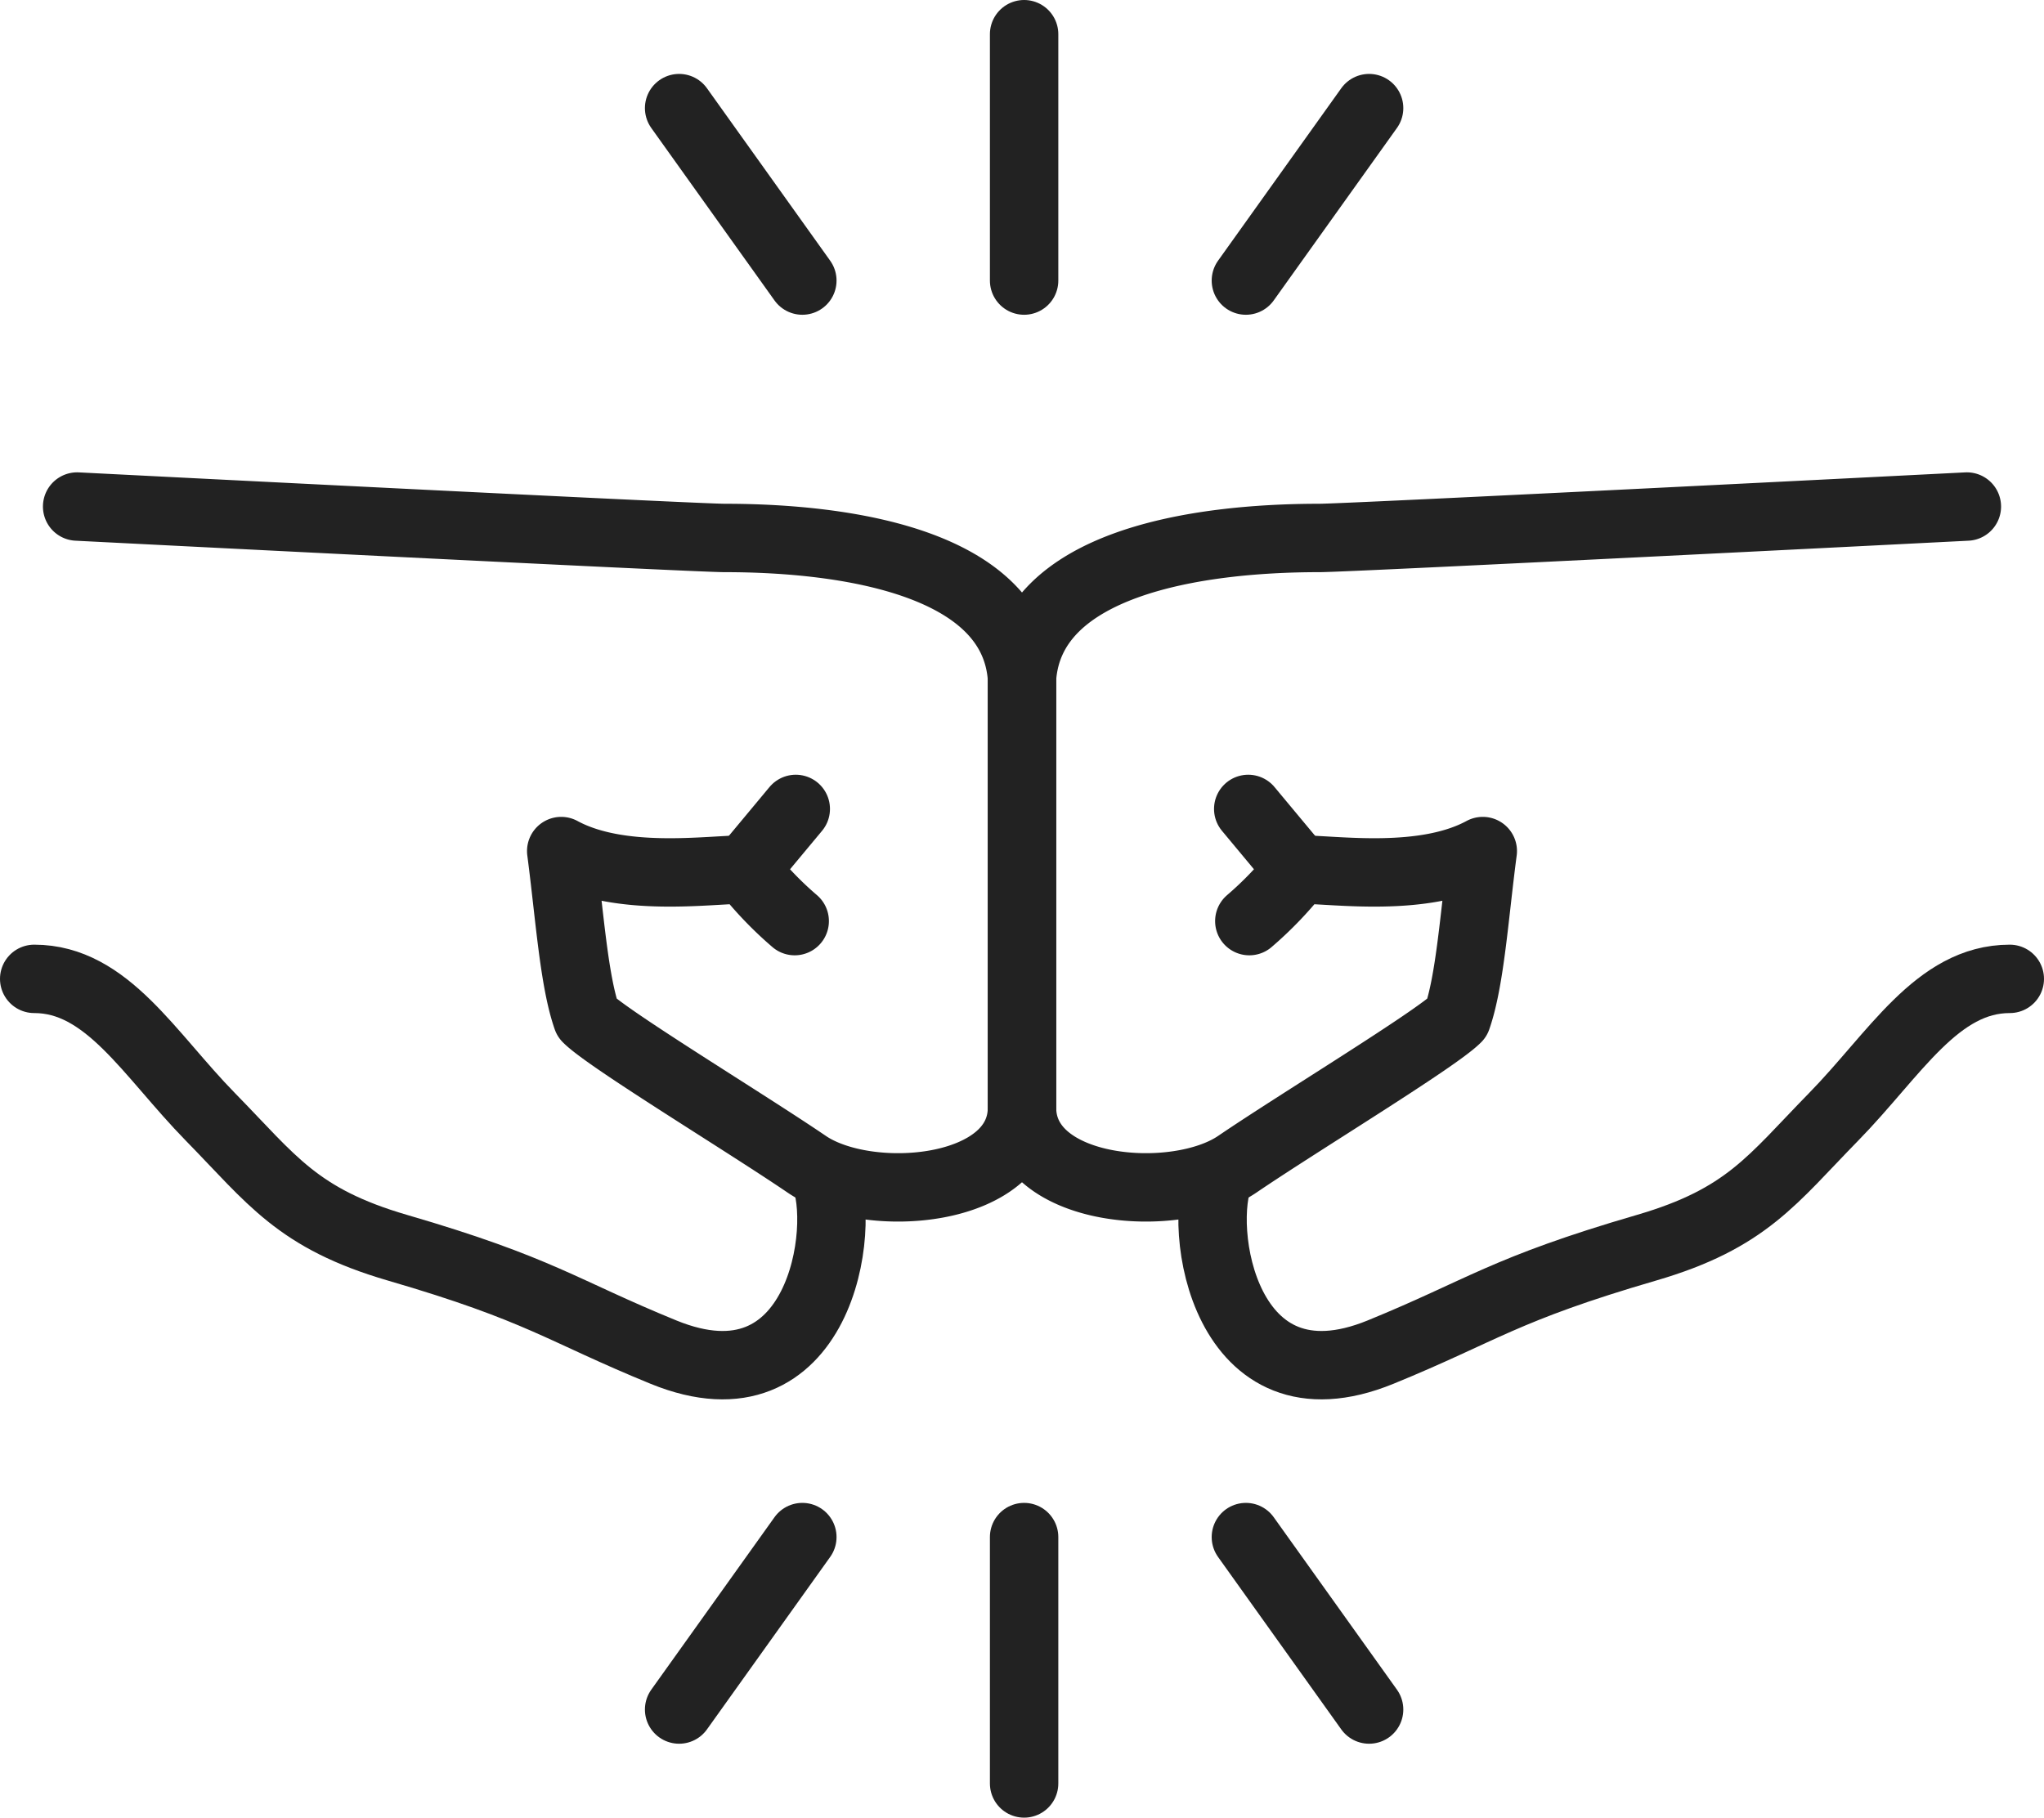 <svg xmlns="http://www.w3.org/2000/svg" width="119.521" height="106.305" viewBox="0 0 119.521 106.305">
  <g id="icon05" transform="translate(-207 -291)">
    <path id="パス_6443" data-name="パス 6443" d="M210,304s36.115,1.838,37.876,1.838c7.177,0,16.9,1.454,17.373,8.207v25.113c0,5.023-9,5.751-12.589,3.307s-11.648-7.326-12.845-8.546c-.773-2.207-1.02-6.052-1.509-9.769,3.471,1.883,8.642,1.077,10.766,1.077a21.028,21.028,0,0,0,2.886,3.019" transform="translate(1.511 16.625)" fill="none" stroke="#222" stroke-linecap="round" stroke-linejoin="round" stroke-width="4"/>
    <line id="線_882" data-name="線 882" x1="2.949" y2="3.543" transform="translate(250.583 338.31)" fill="none" stroke="#222" stroke-linecap="round" stroke-linejoin="round" stroke-width="4"/>
    <path id="パス_6444" data-name="パス 6444" d="M255.186,326.444c1.379,3.061-.229,14.126-9.387,10.387-5.982-2.444-7.177-3.664-15.553-6.105-5.864-1.71-7.348-3.983-10.937-7.647S213.257,315,209,315" transform="translate(0 33.249)" fill="none" stroke="#222" stroke-linecap="round" stroke-linejoin="round" stroke-width="4"/>
    <path id="パス_6445" data-name="パス 6445" d="M287.249,304s-36.115,1.838-37.876,1.838c-7.177,0-16.9,1.454-17.373,8.207v25.113c0,5.023,9,5.751,12.589,3.307s11.648-7.326,12.845-8.546c.773-2.207,1.017-6.052,1.509-9.769-3.471,1.883-8.642,1.077-10.766,1.077a21.033,21.033,0,0,1-2.885,3.019" transform="translate(34.761 16.625)" fill="none" stroke="#222" stroke-linecap="round" stroke-linejoin="round" stroke-width="4"/>
    <line id="線_883" data-name="線 883" x2="2.949" y2="3.543" transform="translate(279.989 338.31)" fill="none" stroke="#222" stroke-linecap="round" stroke-linejoin="round" stroke-width="4"/>
    <path id="パス_6446" data-name="パス 6446" d="M236.869,326.444c-1.379,3.061.229,14.126,9.387,10.387,5.982-2.444,7.177-3.664,15.55-6.105,5.866-1.71,7.351-3.983,10.939-7.647S278.8,315,283.055,315" transform="translate(41.466 33.249)" fill="none" stroke="#222" stroke-linecap="round" stroke-linejoin="round" stroke-width="4"/>
    <line id="線_884" data-name="線 884" x2="7.205" y2="10.086" transform="translate(246.711 297.323)" fill="none" stroke="#222" stroke-linecap="round" stroke-linejoin="round" stroke-width="4"/>
    <line id="線_885" data-name="線 885" x1="7.205" y2="10.086" transform="translate(279.852 297.323)" fill="none" stroke="#222" stroke-linecap="round" stroke-linejoin="round" stroke-width="4"/>
    <line id="線_886" data-name="線 886" y1="14.409" transform="translate(266.884 293)" fill="none" stroke="#222" stroke-linecap="round" stroke-linejoin="round" stroke-width="4"/>
    <line id="線_887" data-name="線 887" y1="10.086" x2="7.205" transform="translate(246.711 380.896)" fill="none" stroke="#222" stroke-linecap="round" stroke-linejoin="round" stroke-width="4"/>
    <line id="線_888" data-name="線 888" x1="7.205" y1="10.086" transform="translate(279.852 380.896)" fill="none" stroke="#222" stroke-linecap="round" stroke-linejoin="round" stroke-width="4"/>
    <line id="線_889" data-name="線 889" y2="14.409" transform="translate(266.884 380.896)" fill="none" stroke="#222" stroke-linecap="round" stroke-linejoin="round" stroke-width="4"/>
  </g>
</svg>
